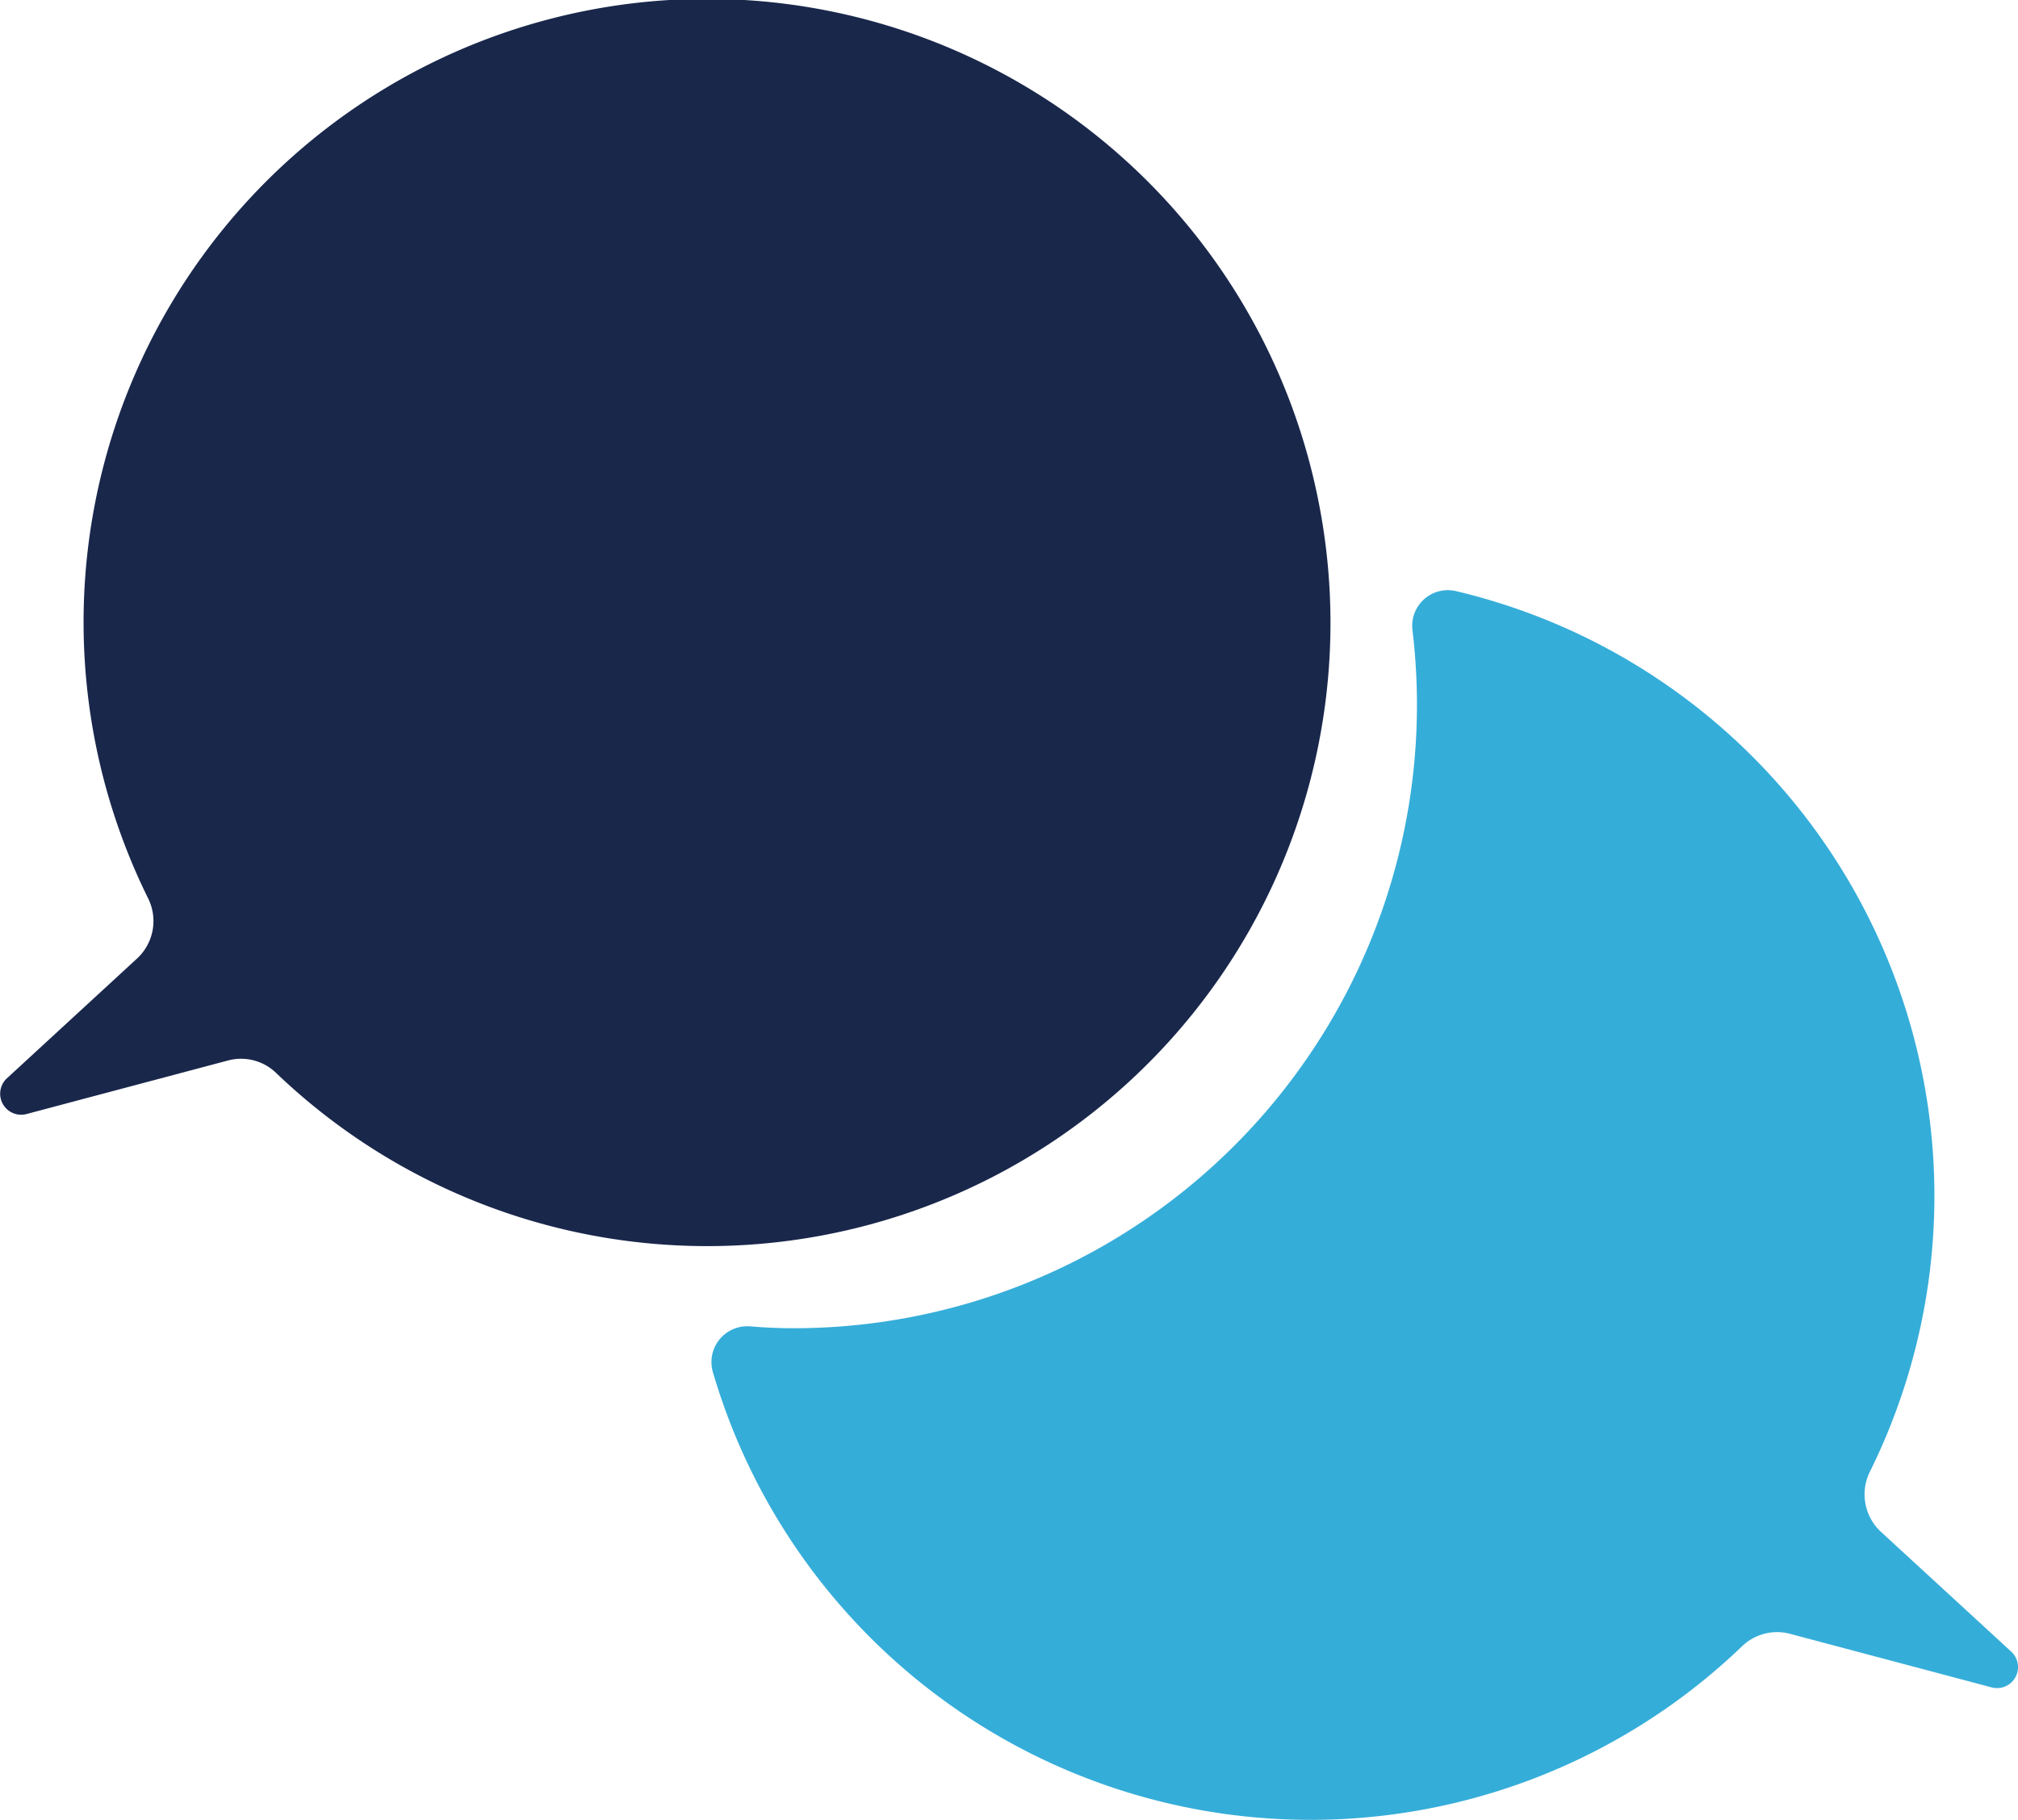 <svg xmlns="http://www.w3.org/2000/svg" width="43.24" height="39" viewBox="0 0 43.24 39">
  <g id="グループ_1487" data-name="グループ 1487" transform="translate(0 0)">
    <g id="グループ_1488" data-name="グループ 1488" transform="translate(0 0)">
      <path id="パス_42" data-name="パス 42" d="M91.21,75.073a1.094,1.094,0,0,1-.231-1.294,13.32,13.32,0,0,0-8.874-18.864.764.764,0,0,0-.931.837,13.359,13.359,0,0,1-13.262,14.96c-.313,0-.622-.015-.928-.04a.768.768,0,0,0-.8.98,13.346,13.346,0,0,0,22.056,5.872,1.081,1.081,0,0,1,1.026-.263l4.32,1.148a.45.45,0,0,0,.42-.765Z" transform="translate(-50.909 -42.248)" fill="#35add9"/>
      <path id="パス_43" data-name="パス 43" d="M28.243,10.7A13.357,13.357,0,1,0,3.171,19.245a1.093,1.093,0,0,1-.231,1.292L.147,23.108a.45.45,0,0,0,.42.765l4.319-1.148a1.081,1.081,0,0,1,1.026.263A13.354,13.354,0,0,0,28.243,10.7" transform="translate(0 0.001)" fill="#19274b"/>
    </g>
  </g>
</svg>
